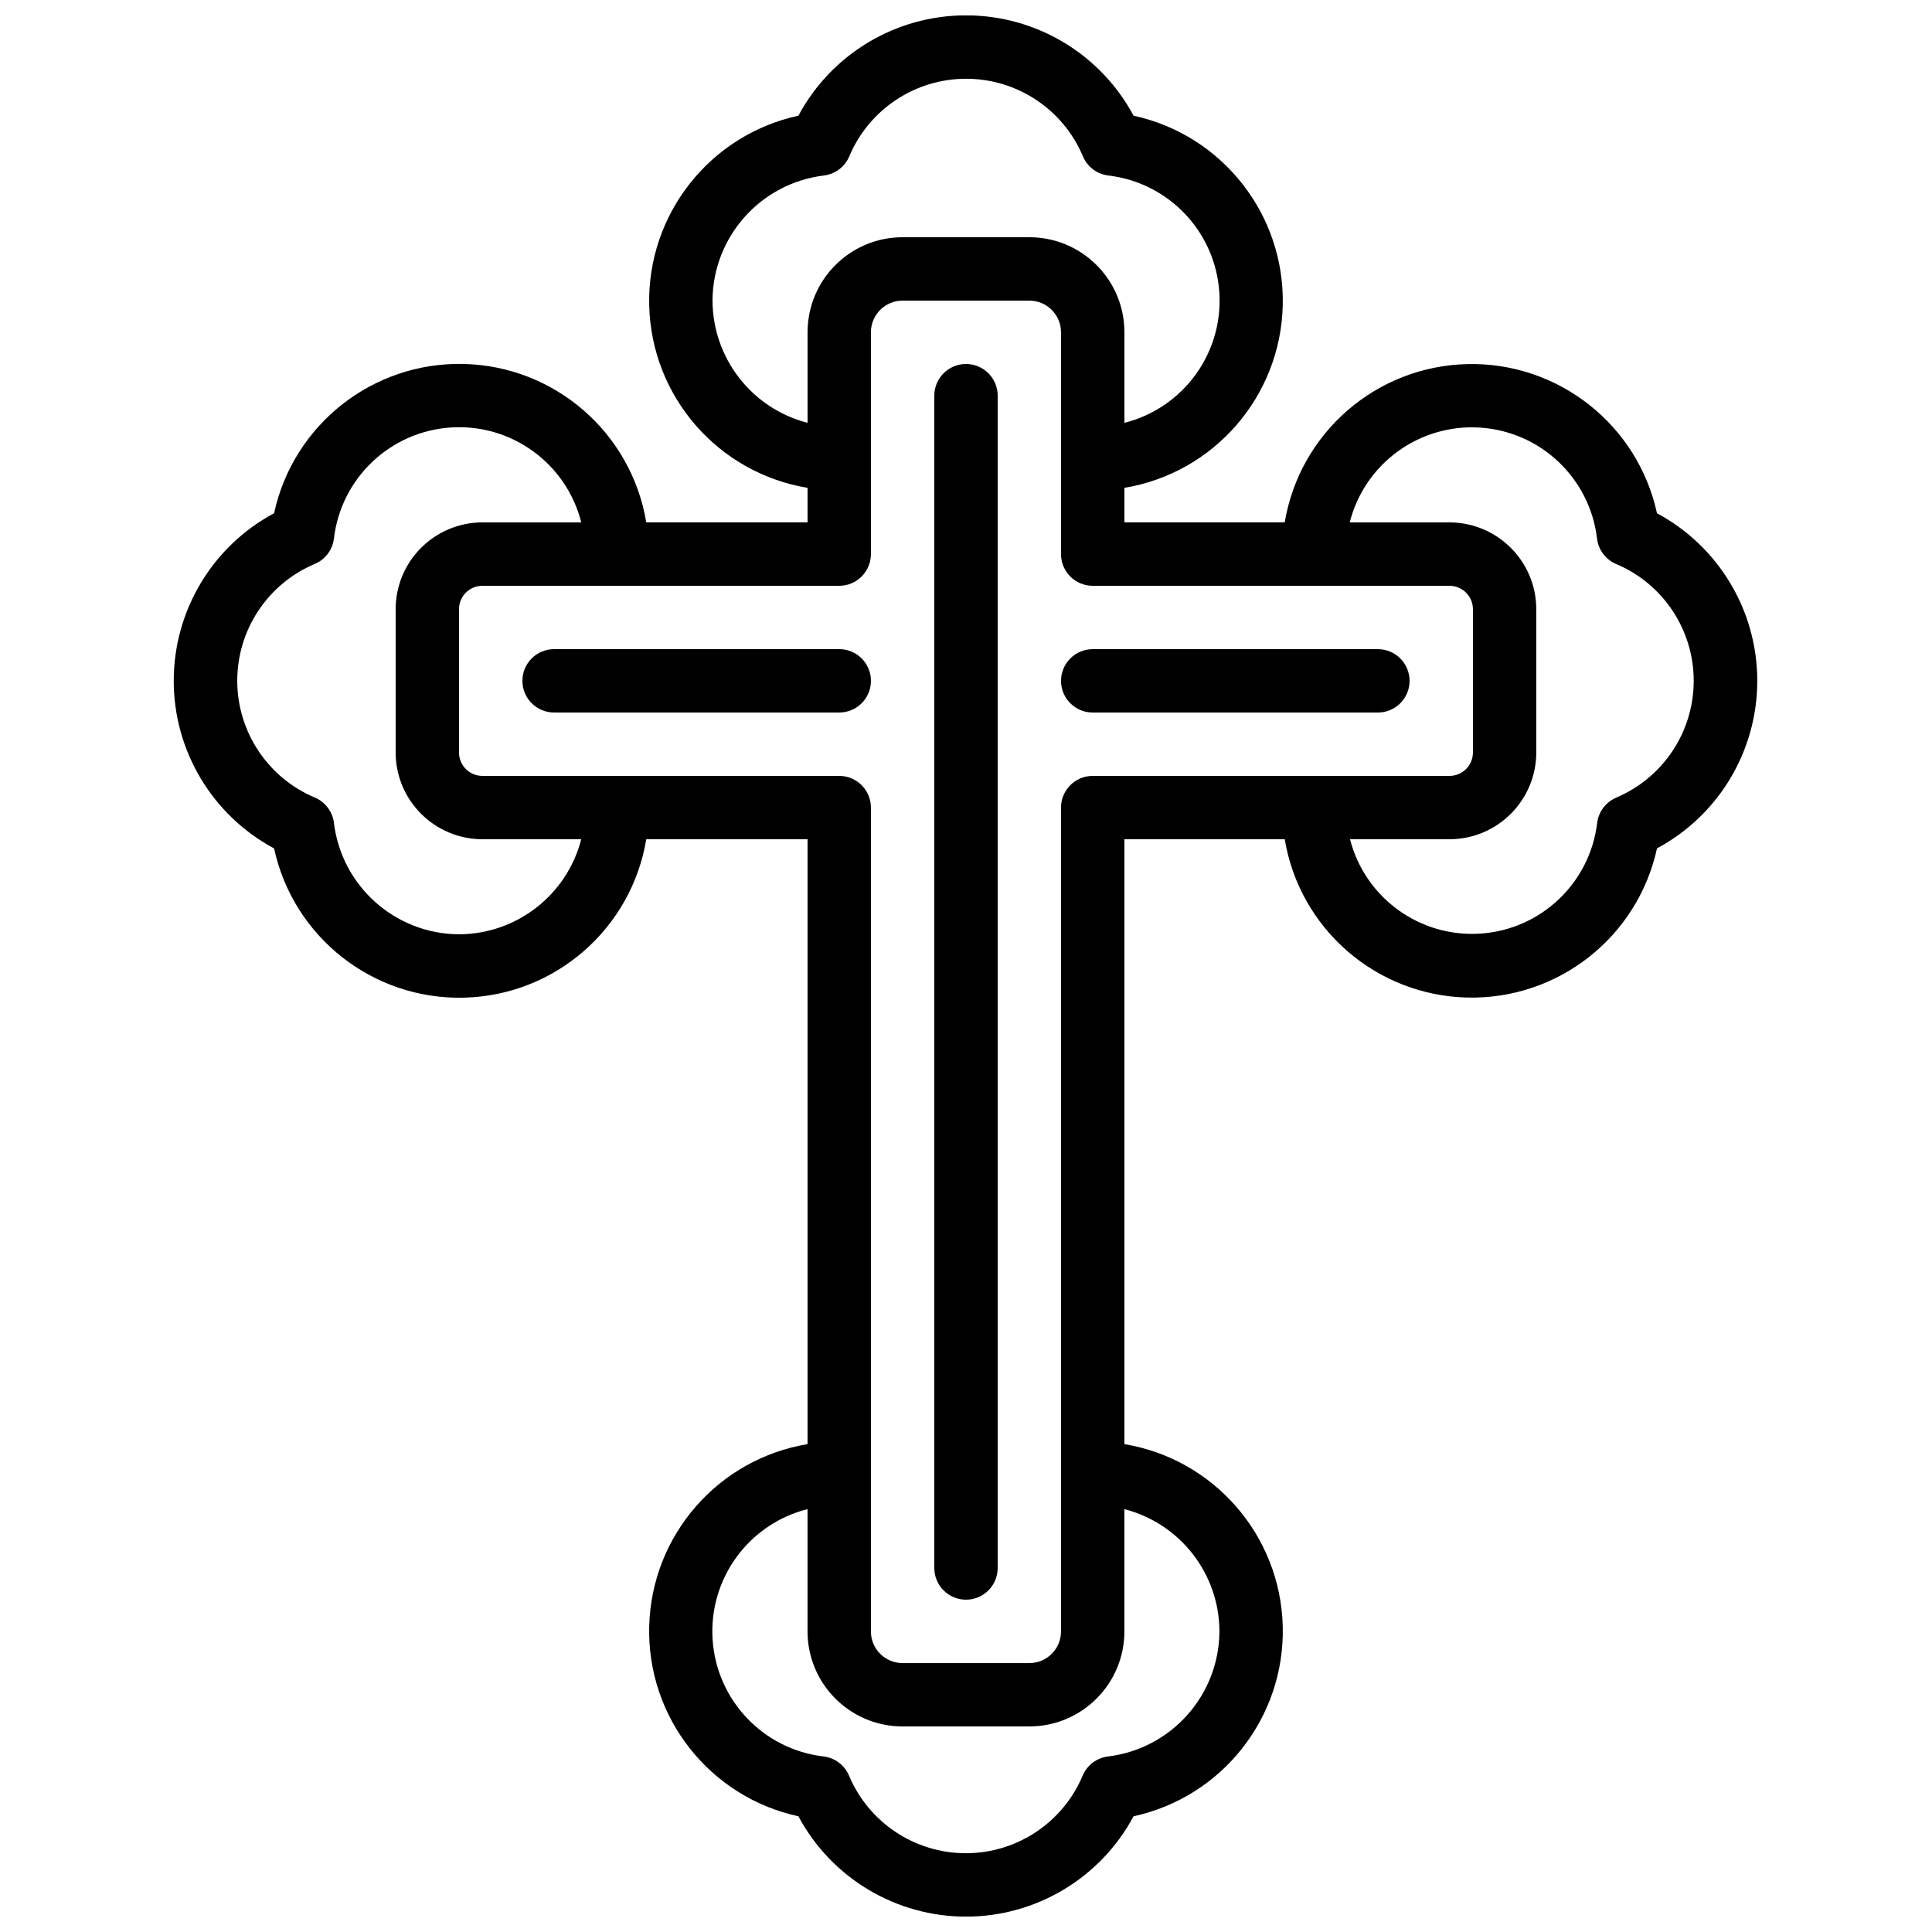 <?xml version="1.0" encoding="UTF-8"?>
<!-- Uploaded to: ICON Repo, www.svgrepo.com, Generator: ICON Repo Mixer Tools -->
<svg width="800px" height="800px" version="1.1" viewBox="144 144 512 512" xmlns="http://www.w3.org/2000/svg">
 <defs>
  <clipPath id="a">
   <path d="m190 148.09h420v503.81h-420z"/>
  </clipPath>
 </defs>
 <g clip-path="url(#a)">
  <path d="m583.12 280.02c-5.129-23.535-26.242-40.121-50.324-39.531-24.086 0.59-44.359 18.191-48.332 41.949h-42.484v-9.152c23.762-3.957 41.367-24.227 41.961-48.312 0.594-24.082-15.996-45.195-39.535-50.316-8.77-16.371-25.84-26.59-44.41-26.59-18.574 0-35.641 10.219-44.414 26.59-23.539 5.121-40.129 26.234-39.535 50.316 0.594 24.086 18.199 44.355 41.965 48.312v9.152h-42.742c-3.945-23.773-24.223-41.391-48.316-41.984-24.09-0.594-45.207 16.008-50.32 39.559-16.371 8.77-26.59 25.836-26.59 44.41s10.219 35.641 26.59 44.414c5.113 23.547 26.23 40.148 50.32 39.555 24.094-0.59 44.371-18.211 48.316-41.984h42.742v160.3c-23.766 3.957-41.371 24.227-41.965 48.312-0.594 24.082 15.996 45.195 39.535 50.316 8.773 16.371 25.84 26.59 44.414 26.59 18.57 0 35.641-10.219 44.41-26.59 23.539-5.121 40.129-26.234 39.535-50.316-0.594-24.086-18.199-44.355-41.961-48.312v-160.3h42.484c3.973 23.762 24.246 41.363 48.332 41.953 24.082 0.59 45.195-15.996 50.324-39.535 16.363-8.773 26.574-25.832 26.574-44.402 0-18.566-10.211-35.629-26.574-44.402zm-250.3-56.359c0.094-16.902 12.734-31.102 29.516-33.148 2.977-0.359 5.539-2.281 6.715-5.039 5.234-12.48 17.445-20.602 30.977-20.602 13.535 0 25.746 8.121 30.977 20.602 1.18 2.758 3.738 4.68 6.719 5.039 16 1.883 28.371 14.922 29.414 31 1.047 16.074-9.535 30.605-25.156 34.543v-23.996c0-13.914-11.281-25.191-25.191-25.191h-33.59c-13.91 0-25.188 11.277-25.188 25.191v23.996c-14.785-3.816-25.133-17.125-25.191-32.395zm-67.176 167.94c-16.902-0.094-31.102-12.738-33.148-29.516-0.359-2.977-2.281-5.539-5.039-6.715-12.469-5.238-20.582-17.445-20.582-30.969 0-13.527 8.113-25.73 20.582-30.969 2.758-1.176 4.68-3.738 5.039-6.715 1.879-16.004 14.914-28.383 30.992-29.43 16.078-1.047 30.609 9.531 34.551 25.152h-26.195c-12.691 0.02-22.973 10.301-22.992 22.992v37.988c0.02 12.688 10.301 22.973 22.992 22.988h26.195c-3.816 14.785-17.125 25.133-32.395 25.191zm201.52 184.73c-0.094 16.902-12.734 31.102-29.512 33.152-2.981 0.355-5.539 2.277-6.719 5.035-5.231 12.48-17.445 20.605-30.977 20.605s-25.742-8.125-30.977-20.605c-1.176-2.758-3.738-4.68-6.715-5.035-16-1.887-28.375-14.926-29.418-31.004-1.047-16.074 9.539-30.605 25.16-34.543v32.395c0 13.914 11.277 25.191 25.188 25.191h33.59c13.91 0 25.191-11.277 25.191-25.191v-32.395c14.781 3.816 25.133 17.125 25.188 32.395zm-33.586-226.71c-4.637 0-8.398 3.758-8.398 8.398v218.32c0 4.637-3.758 8.398-8.395 8.398h-33.59c-4.637 0-8.395-3.762-8.395-8.398v-218.32c0-4.641-3.762-8.398-8.398-8.398h-94.562c-3.422-0.004-6.195-2.777-6.199-6.195v-37.988c0.004-3.422 2.777-6.191 6.199-6.195h94.562c4.637 0 8.398-3.762 8.398-8.398v-58.777c0-4.637 3.758-8.398 8.395-8.398h33.59c4.637 0 8.395 3.762 8.395 8.398v58.777c0 4.637 3.762 8.398 8.398 8.398h94.566c3.418 0.004 6.191 2.773 6.195 6.195v37.988c-0.004 3.418-2.777 6.191-6.195 6.195zm138.72 5.777c-2.758 1.18-4.68 3.738-5.035 6.719-1.934 15.941-14.945 28.254-30.969 29.301-16.027 1.051-30.531-9.457-34.527-25.012h26.449c12.656-0.059 22.891-10.324 22.914-22.98v-37.988c-0.02-12.691-10.301-22.973-22.988-22.992h-26.453c3.953-15.609 18.484-26.176 34.555-25.125 16.07 1.055 29.102 13.426 30.984 29.418 0.359 2.977 2.277 5.539 5.039 6.719 12.469 5.234 20.582 17.441 20.582 30.965 0 13.527-8.113 25.73-20.582 30.969z"/>
 </g>
 <path d="m400 240.46c-4.641 0-8.398 3.762-8.398 8.398v310.68c0 4.637 3.758 8.395 8.398 8.395 4.637 0 8.395-3.758 8.395-8.395v-310.68c0-4.637-3.758-8.398-8.395-8.398z"/>
 <path d="m366.41 316.03h-75.57c-4.637 0-8.398 3.758-8.398 8.395 0 4.641 3.762 8.398 8.398 8.398h75.57c4.637 0 8.398-3.758 8.398-8.398 0-4.637-3.762-8.395-8.398-8.395z"/>
 <path d="m517.55 324.43c0-4.637-3.762-8.395-8.398-8.395h-75.57c-4.637 0-8.398 3.758-8.398 8.395 0 4.641 3.762 8.398 8.398 8.398h75.57c4.637 0 8.398-3.758 8.398-8.398z"/>
</svg>